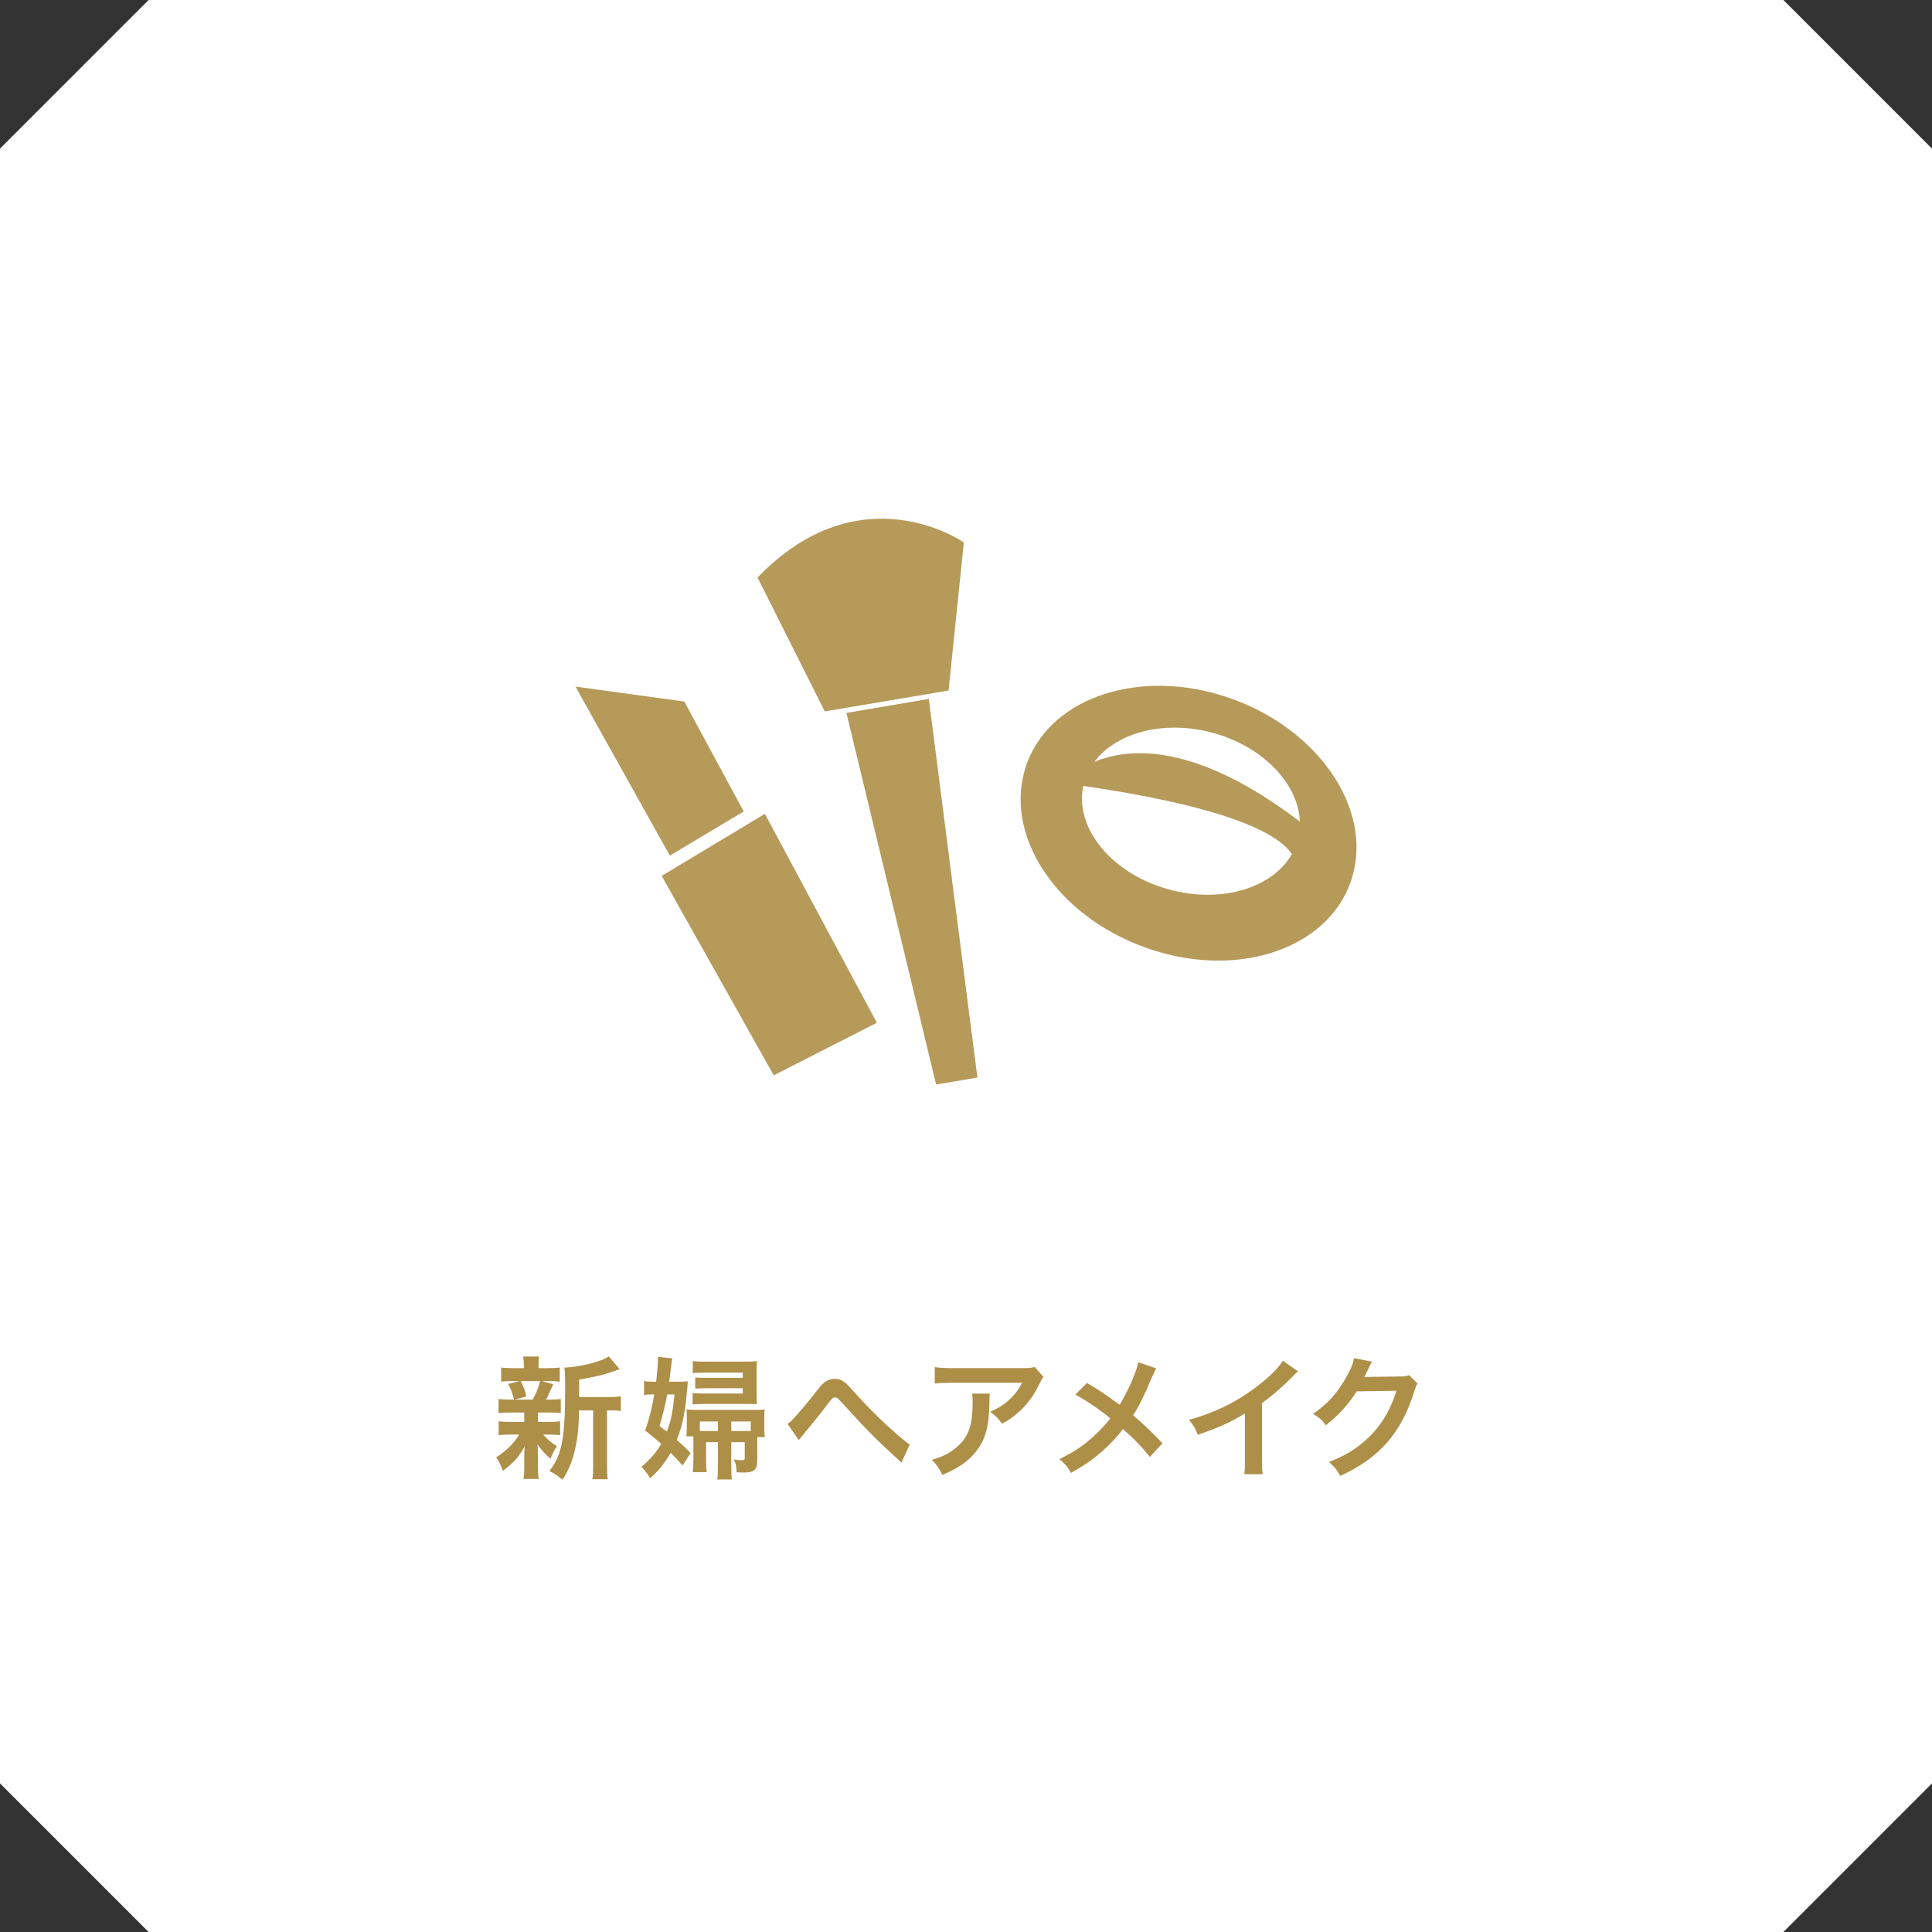 <?xml version="1.0" encoding="utf-8"?>
<!-- Generator: Adobe Illustrator 27.0.0, SVG Export Plug-In . SVG Version: 6.00 Build 0)  -->
<svg version="1.1" id="レイヤー_1" xmlns="http://www.w3.org/2000/svg" xmlns:xlink="http://www.w3.org/1999/xlink" x="0px"
	 y="0px" viewBox="0 0 204.863 204.863" style="enable-background:new 0 0 204.863 204.863;" xml:space="preserve">
<rect x="0" y="0" width="204.863" height="204.863" fill="#333333" stroke="none"/>
<style type="text/css">
	.st0{fill:#FFFFFF;}
	.st1{fill:#AE8F48;}
	.st2{opacity:0.9;}
	.st3{fill-rule:evenodd;clip-rule:evenodd;fill:#AE8F48;}
</style>
<polygon class="st0" points="15.759,0 0,15.759 0,189.104 15.759,204.863 189.104,204.863 204.863,189.104 204.863,15.759 
	189.104,0 "/>
<g>
	<g>
		<path class="st1" d="M54.137,149.78c-0.587,0-0.909,0.014-1.273,0.056v-1.499c0.35,0.057,0.644,0.07,1.301,0.07h0.335
			c-0.196-0.784-0.335-1.148-0.616-1.653l1.231-0.308h-0.658c-0.616,0-0.938,0.014-1.315,0.056v-1.499
			c0.35,0.057,0.671,0.07,1.343,0.07h1.063v-0.21c0-0.477-0.014-0.673-0.07-1.022h1.693c-0.056,0.336-0.07,0.519-0.07,1.022v0.21
			h0.952c0.658,0,0.938-0.014,1.301-0.07v1.499c-0.378-0.042-0.713-0.056-1.315-0.056h-0.574l1.189,0.336
			c-0.084,0.183-0.084,0.183-0.21,0.49c-0.084,0.141-0.084,0.141-0.238,0.519c-0.098,0.238-0.154,0.336-0.308,0.616h0.28
			c0.629,0,0.923-0.014,1.287-0.07v1.499c-0.392-0.042-0.686-0.056-1.287-0.056h-1.133v0.994h1.077c0.602,0,0.91-0.014,1.273-0.07
			v1.471c-0.364-0.042-0.686-0.056-1.273-0.056h-0.518c0.42,0.49,0.77,0.784,1.441,1.232c-0.308,0.519-0.462,0.812-0.672,1.331
			c-0.7-0.631-0.923-0.868-1.371-1.513c0.014,0.182,0.014,0.182,0.028,0.546c0,0.042,0.014,0.477,0.014,0.547v1.4
			c0,0.49,0.028,0.826,0.084,1.163h-1.609c0.042-0.322,0.07-0.659,0.07-1.107v-1.4c0-0.267,0.014-0.63,0.042-0.952
			c-0.573,1.078-1.217,1.807-2.309,2.591c-0.196-0.574-0.392-0.966-0.713-1.429c1.063-0.658,1.847-1.429,2.449-2.409h-0.91
			c-0.602,0-0.896,0.014-1.273,0.07v-1.485c0.364,0.057,0.644,0.07,1.301,0.07h1.414v-0.715c0-0.252,0-0.252,0-0.279H54.137z
			 M55.215,146.446c0.308,0.603,0.419,0.896,0.602,1.625l-1.245,0.336h1.917c0.392-0.729,0.573-1.177,0.783-1.961H55.215z
			 M64.561,148.141c0.616,0,0.965-0.027,1.273-0.084v1.556c-0.35-0.043-0.574-0.057-1.12-0.057h-0.35v5.646
			c0,0.84,0.014,1.232,0.084,1.652h-1.637c0.07-0.434,0.084-0.84,0.084-1.652v-5.646h-1.497c-0.014,1.779-0.182,3.25-0.518,4.524
			c-0.28,1.093-0.714,2.073-1.246,2.815c-0.56-0.462-0.797-0.616-1.385-0.924c1.33-1.625,1.679-3.46,1.679-8.77
			c0-1.176-0.014-1.625-0.084-2.185c1.581-0.042,4.002-0.658,4.715-1.19l1.147,1.358c-0.154,0.042-0.21,0.07-0.462,0.154
			c-1.119,0.42-2,0.63-3.833,0.952v1.849H64.561z"/>
		<path class="st1" d="M71.762,146.517c0.587,0,0.965-0.015,1.175-0.057c-0.238,3.124-0.49,4.482-1.175,6.233
			c0.644,0.547,0.854,0.742,1.469,1.387l-0.854,1.316c-0.615-0.686-0.825-0.91-1.259-1.345c-0.615,1.079-1.301,1.92-2.183,2.704
			c-0.252-0.448-0.518-0.799-0.923-1.219c0.951-0.799,1.567-1.513,2.099-2.438c-0.616-0.546-0.896-0.784-1.707-1.415
			c0.406-1.106,0.742-2.423,0.979-3.823h-0.098c-0.406,0-0.686,0.014-0.993,0.069v-1.484c0.322,0.056,0.602,0.07,1.105,0.07h0.182
			c0.126-1.149,0.182-1.836,0.182-2.312c0-0.015,0-0.057,0-0.141c0-0.027,0-0.098,0-0.182l1.525,0.154
			c-0.056,0.252-0.084,0.532-0.251,1.904c-0.028,0.183-0.042,0.322-0.084,0.575H71.762z M70.741,147.861
			c-0.154,0.952-0.434,2.101-0.812,3.348c0.377,0.28,0.518,0.378,0.783,0.588c0.434-1.135,0.602-1.947,0.812-3.936H70.741z
			 M80.297,152.386c0,0.182,0,0.252,0,0.406v2.101c0,0.952-0.336,1.247-1.441,1.247c-0.182,0-0.308,0-0.741-0.028
			c-0.042-0.715-0.098-0.98-0.308-1.358c0.392,0.056,0.63,0.084,0.812,0.084c0.28,0,0.35-0.042,0.35-0.225v-1.694h-1.427v2.451
			c0,0.729,0.014,1.064,0.07,1.513h-1.553c0.056-0.42,0.07-0.742,0.07-1.527v-2.437h-1.259v1.862c0,0.532,0.014,0.883,0.07,1.317
			h-1.483c0.042-0.435,0.07-0.896,0.07-1.471v-1.835c0-0.183,0-0.28-0.014-0.49h-0.742c0.042-0.28,0.056-0.463,0.056-0.925v-1.009
			c0-0.49,0-0.645-0.042-0.91c0.364,0.027,0.713,0.042,1.245,0.042h5.779c0.658,0,0.91-0.015,1.273-0.042
			c-0.028,0.266-0.042,0.504-0.042,0.882v1.121c0,0.35,0.014,0.603,0.056,0.925H80.297z M78.758,145.55h-3.862
			c-0.574,0-1.092,0.014-1.441,0.056v-1.288c0.42,0.056,0.839,0.069,1.469,0.069h4.03c0.574,0,0.881-0.014,1.315-0.056
			c-0.028,0.35-0.042,0.63-0.042,1.135v2.409c0,0.448,0.014,0.658,0.042,1.022c-0.252-0.028-0.35-0.028-1.036-0.028h-4.379
			c-0.644,0-1.036,0.015-1.414,0.057v-1.219c0.434,0.042,0.714,0.056,1.385,0.056h3.932v-0.561h-3.722
			c-0.518,0-0.938,0.015-1.315,0.042v-1.176c0.377,0.027,0.644,0.042,1.301,0.042h3.736V145.55z M74.21,150.732v1.009
			c0.182,0,0.252,0,0.42,0h1.497v-1.009H74.21z M79.612,150.732h-2.071v1.009h1.791c0.112,0,0.168,0,0.28,0V150.732z"/>
		<path class="st1" d="M83.51,150.984c0.224-0.154,0.336-0.238,0.504-0.42c0.406-0.406,1.777-2.031,2.504-2.97
			c0.476-0.63,0.77-0.938,1.049-1.106c0.294-0.196,0.616-0.28,0.952-0.28c0.686,0,1.021,0.224,2.085,1.429
			c1.441,1.611,2.882,3.04,4.533,4.482c0.742,0.63,0.994,0.841,1.33,1.051l-0.882,1.919c-2.798-2.577-3.428-3.193-5.918-5.926
			c-0.896-0.98-0.896-0.98-1.133-0.98c-0.224,0-0.28,0.042-0.854,0.812c-0.588,0.785-1.525,1.947-2.505,3.124
			c-0.21,0.238-0.28,0.336-0.476,0.588L83.51,150.984z"/>
		<path class="st1" d="M104.968,147.776c-0.042,0.267-0.042,0.28-0.056,1.135c-0.056,2.396-0.434,3.74-1.385,4.959
			c-0.839,1.078-1.861,1.793-3.61,2.521c-0.364-0.757-0.546-1.009-1.105-1.597c1.133-0.337,1.763-0.645,2.449-1.191
			c1.427-1.134,1.875-2.339,1.875-4.986c0-0.42-0.014-0.546-0.07-0.841H104.968z M110.648,146.012
			c-0.195,0.238-0.195,0.252-0.56,0.98c-0.489,1.037-1.301,2.087-2.154,2.815c-0.56,0.49-1.021,0.799-1.68,1.163
			c-0.42-0.589-0.629-0.799-1.259-1.274c0.938-0.421,1.469-0.743,2.043-1.289c0.573-0.532,1.007-1.106,1.329-1.779h-7.346
			c-0.979,0-1.33,0.015-1.903,0.084v-1.751c0.531,0.084,0.965,0.112,1.931,0.112h7.304c0.839,0,0.965-0.014,1.356-0.126
			L110.648,146.012z"/>
		<path class="st1" d="M122.606,145.102c-0.154,0.266-0.21,0.378-0.49,1.009c-0.881,2.087-1.427,3.151-1.973,3.964
			c1.176,0.994,1.903,1.681,3.12,2.97l-1.343,1.442c-0.728-0.952-1.567-1.821-2.841-2.955c-0.602,0.798-1.329,1.582-2.183,2.339
			c-1.008,0.883-1.903,1.513-3.33,2.312c-0.378-0.673-0.602-0.925-1.231-1.457c1.553-0.771,2.519-1.415,3.624-2.423
			c0.672-0.603,1.231-1.205,1.777-1.905c-1.12-0.925-2.463-1.835-3.708-2.521l1.23-1.232c1.021,0.602,1.623,0.994,2.31,1.484
			c1.049,0.757,1.049,0.757,1.161,0.826c0.896-1.471,1.791-3.502,1.973-4.51L122.606,145.102z"/>
		<path class="st1" d="M137.641,145.409c-0.237,0.211-0.308,0.267-0.518,0.49c-1.05,1.093-2.099,2.004-3.302,2.886v5.981
			c0,0.771,0.014,1.177,0.069,1.555h-1.959c0.07-0.406,0.084-0.687,0.084-1.513v-4.931c-1.637,0.98-2.421,1.345-4.995,2.27
			c-0.294-0.729-0.447-0.967-0.938-1.597c2.771-0.757,5.121-1.92,7.346-3.643c1.246-0.967,2.197-1.933,2.603-2.619L137.641,145.409z
			"/>
		<path class="st1" d="M150.311,146.698c-0.14,0.21-0.195,0.336-0.35,0.841c-0.644,2.129-1.637,4.02-2.868,5.406
			c-1.287,1.471-2.826,2.563-4.981,3.559c-0.392-0.701-0.573-0.938-1.189-1.471c1.399-0.575,2.183-0.995,3.064-1.653
			c2.001-1.484,3.316-3.404,4.086-5.911l-4.212,0.07c-0.854,1.358-1.945,2.563-3.274,3.586c-0.42-0.574-0.629-0.757-1.357-1.205
			c1.596-1.093,2.604-2.213,3.624-4.062c0.435-0.798,0.658-1.345,0.714-1.849l1.917,0.378c-0.084,0.126-0.084,0.126-0.237,0.435
			c-0.042,0.07-0.042,0.07-0.183,0.393c-0.042,0.084-0.042,0.084-0.182,0.363c-0.084,0.196-0.084,0.196-0.224,0.449
			c0.182-0.015,0.405-0.028,0.672-0.028l3.063-0.042c0.546,0,0.7-0.028,1.021-0.141L150.311,146.698z"/>
	</g>
</g>
<g class="st2">
	<polygon class="st3" points="70.164,92.878 81.104,86.298 92.979,108.45 82.047,114.023 	"/>
	<polygon class="st3" points="61.025,72.807 72.559,74.388 78.86,86.044 71.027,90.726 	"/>
	<polygon class="st3" points="89.75,75.594 98.489,74.11 103.641,114.263 99.263,115 	"/>
	<path class="st3" d="M87.456,75.436l13.129-2.216l1.616-15.701c0,0-10.906-7.651-21.872,3.717L87.456,75.436z"/>
	<path class="st3" d="M130.388,74.017c-9.307-3.247-18.913-0.204-21.506,6.96c-2.686,7.373,3.073,16.238,12.881,19.607
		c9.77,3.359,19.485-0.158,21.645-7.665C145.516,85.618,139.678,77.235,130.388,74.017z M127.744,77.498
		c5.695,1.221,9.93,5.348,10.09,9.627c-11.003-8.389-18.046-7.901-21.788-6.343C118.218,77.871,122.823,76.459,127.744,77.498z
		 M124.945,94.555c-6.445-1.334-10.991-6.327-10.107-11.069c0.017-0.048,0.03-0.097,0.042-0.147
		c16.156,2.353,20.875,5.312,22.104,7.238C135.081,93.892,130.244,95.647,124.945,94.555z"/>
</g>
</svg>
